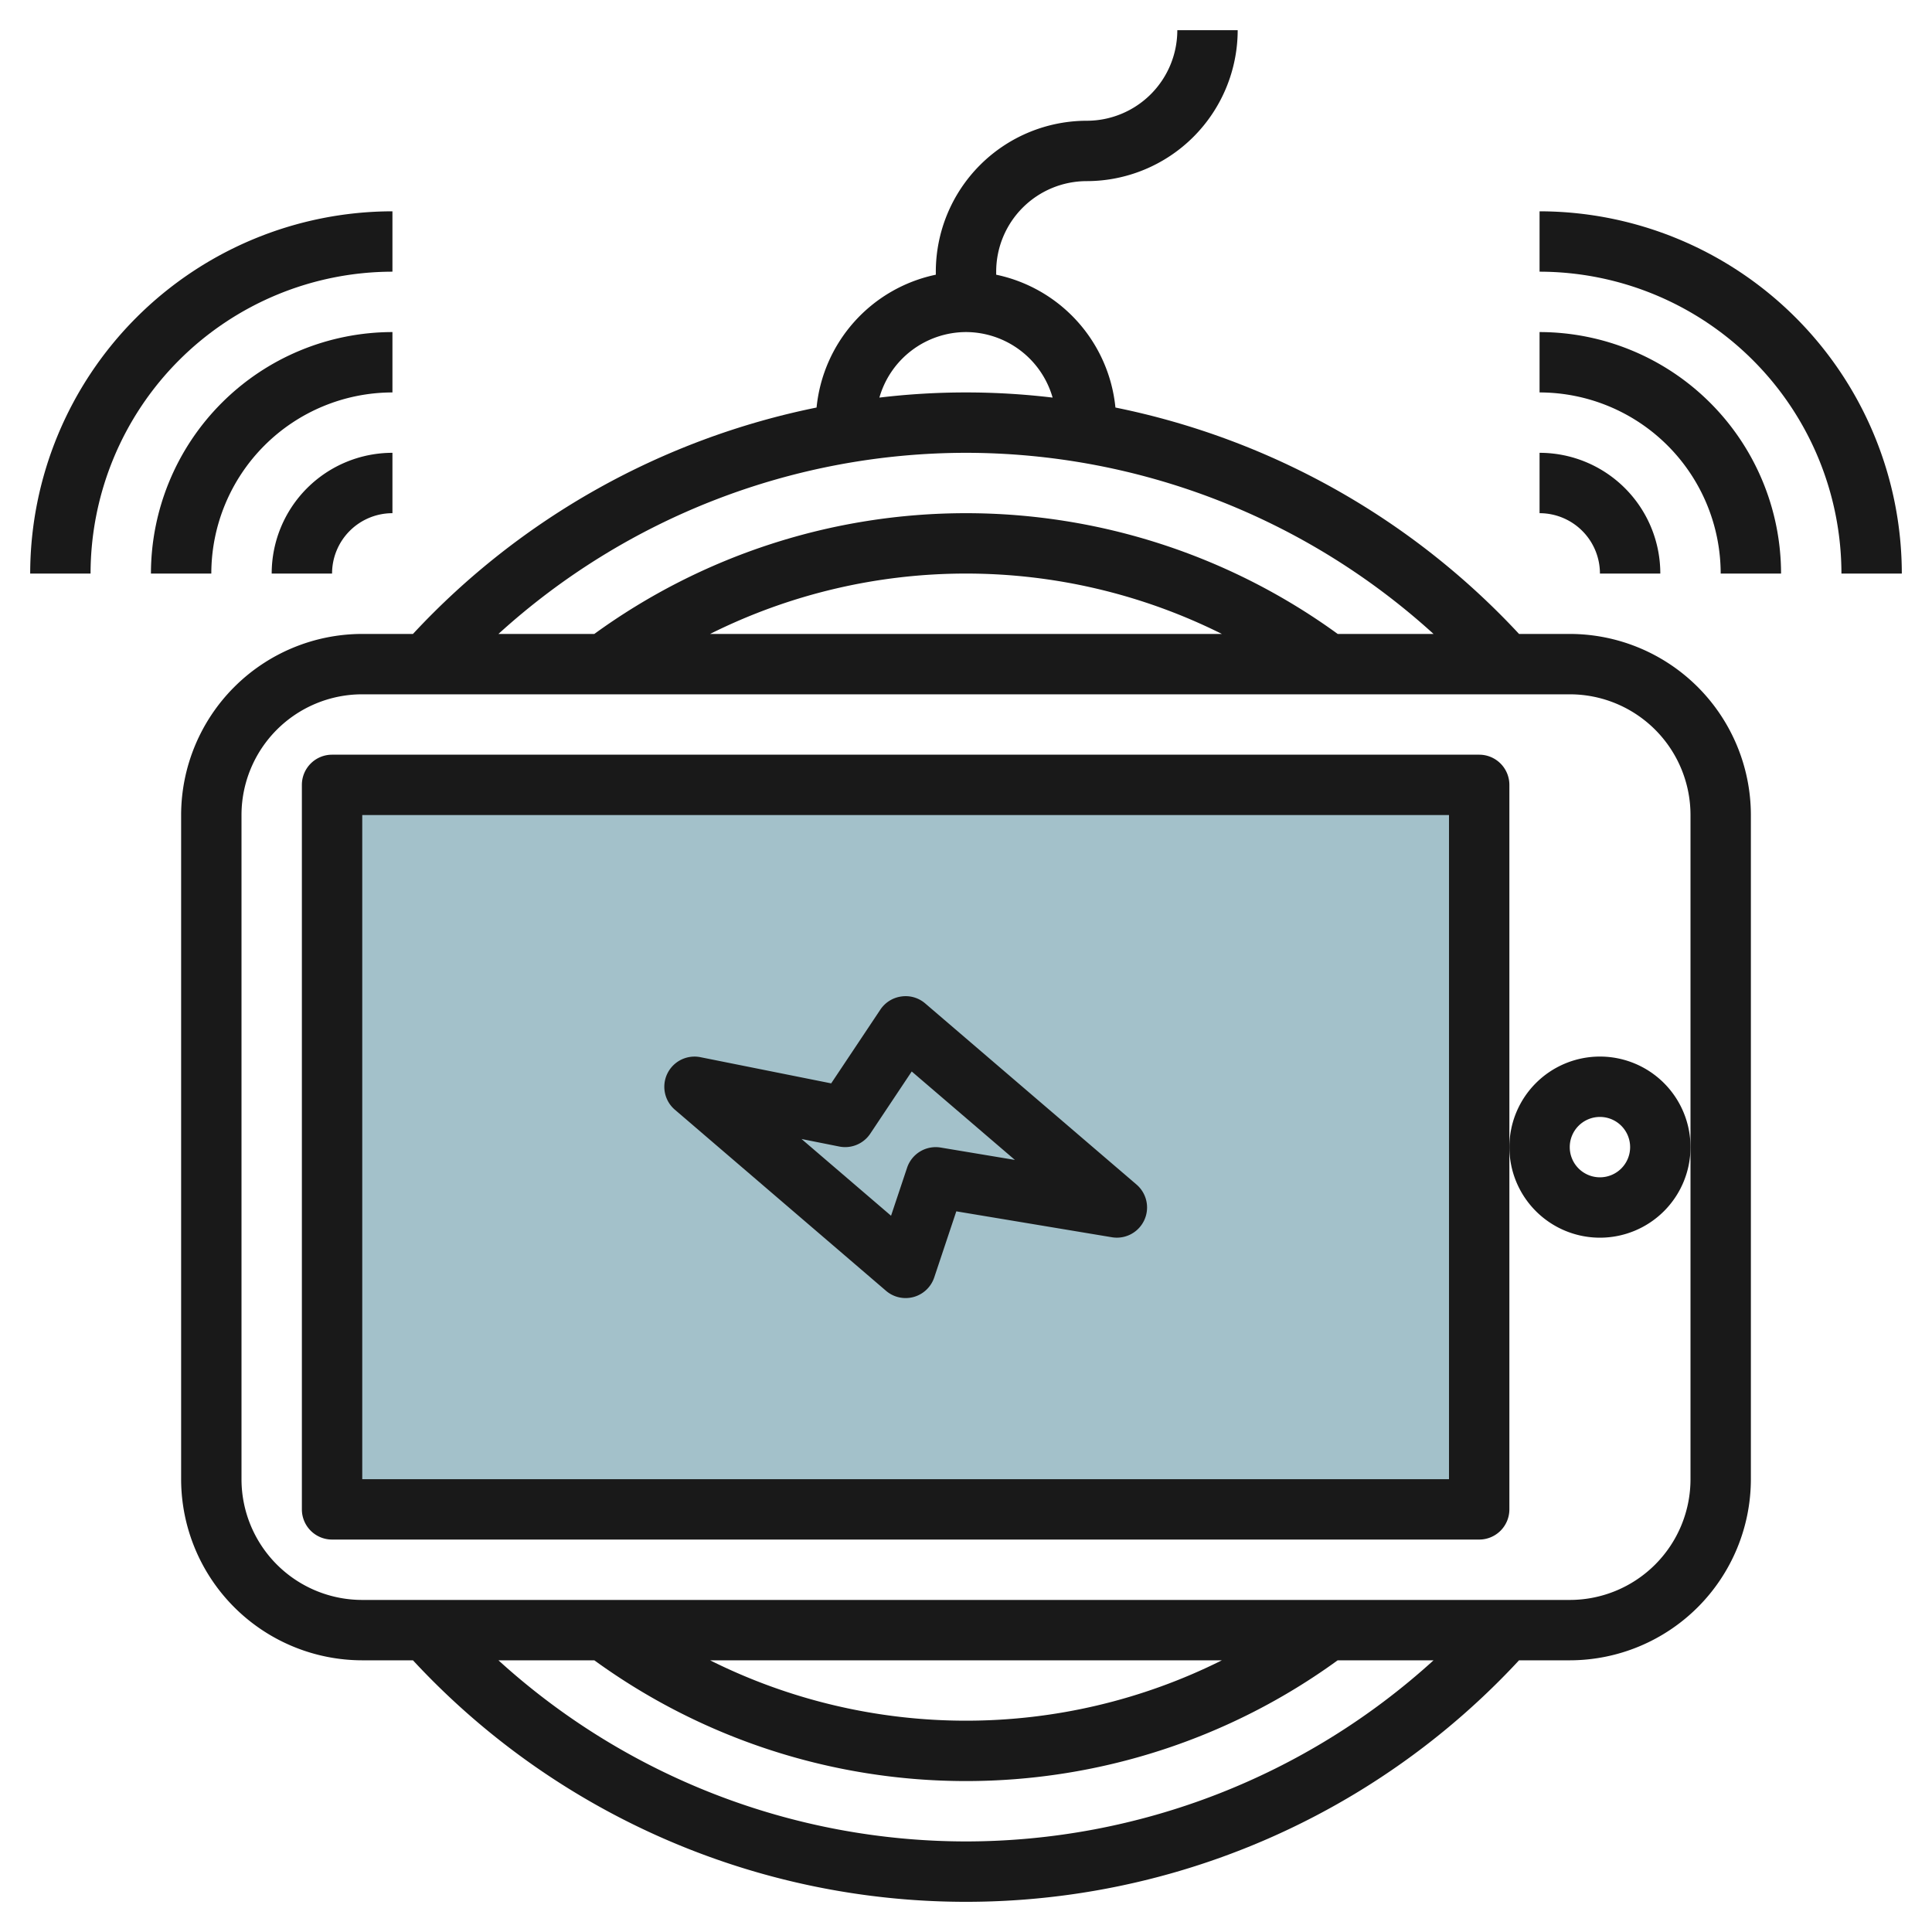 <svg id="Layer_3" height="512" viewBox="0 0 64 64" width="512" xmlns="http://www.w3.org/2000/svg" data-name="Layer 3"><path d="m11 26h38v24h-38z" fill="#a3c1ca" transform="matrix(-1 0 0 -1 60 76)"/><g fill="#191919"><path d="m51 7v2a10.011 10.011 0 0 1 10 10h2a12.013 12.013 0 0 0 -12-12z"/><path d="m51 11v2a6.006 6.006 0 0 1 6 6h2a8.009 8.009 0 0 0 -8-8z"/><path d="m53 19h2a4 4 0 0 0 -4-4v2a2 2 0 0 1 2 2z"/><path d="m13 9v-2a12.013 12.013 0 0 0 -12 12h2a10.011 10.011 0 0 1 10-10z"/><path d="m13 13v-2a8.009 8.009 0 0 0 -8 8h2a6.006 6.006 0 0 1 6-6z"/><path d="m11 19a2 2 0 0 1 2-2v-2a4 4 0 0 0 -4 4z"/><path d="m52 21h-1.68a25.037 25.037 0 0 0 -13.37-7.5 5 5 0 0 0 -3.95-4.4v-.1a3 3 0 0 1 3-3 5.006 5.006 0 0 0 5-5h-2a3 3 0 0 1 -3 3 5.006 5.006 0 0 0 -5 5v.1a5 5 0 0 0 -3.95 4.4 25.037 25.037 0 0 0 -13.37 7.5h-1.68a6.006 6.006 0 0 0 -6 6v22a6.006 6.006 0 0 0 6 6h1.68a24.976 24.976 0 0 0 36.64 0h1.68a6.006 6.006 0 0 0 6-6v-22a6.006 6.006 0 0 0 -6-6zm-20-10a2.994 2.994 0 0 1 2.869 2.171 24.153 24.153 0 0 0 -5.738 0 2.994 2.994 0 0 1 2.869-2.171zm0 4a23.04 23.04 0 0 1 15.488 6h-3.175a20.95 20.95 0 0 0 -24.625 0h-3.176a23.04 23.04 0 0 1 15.488-6zm8.476 6h-16.953a18.963 18.963 0 0 1 16.953 0zm-8.476 40a23.04 23.04 0 0 1 -15.488-6h3.176a20.948 20.948 0 0 0 24.624 0h3.176a23.04 23.04 0 0 1 -15.488 6zm-8.477-6h16.954a18.965 18.965 0 0 1 -16.954 0zm32.477-17v11a4 4 0 0 1 -4 4h-40a4 4 0 0 1 -4-4v-22a4 4 0 0 1 4-4h40a4 4 0 0 1 4 4z"/><path d="m49 25h-38a1 1 0 0 0 -1 1v24a1 1 0 0 0 1 1h38a1 1 0 0 0 1-1v-24a1 1 0 0 0 -1-1zm-1 24h-36v-22h36z"/><path d="m53 35a3 3 0 1 0 3 3 3 3 0 0 0 -3-3zm0 4a1 1 0 1 1 1-1 1 1 0 0 1 -1 1z"/><path d="m29.35 42.759a.993.993 0 0 0 .65.241 1.016 1.016 0 0 0 .267-.036 1 1 0 0 0 .681-.648l.731-2.189 5.157.859a1 1 0 0 0 .814-1.745l-7-6a.991.991 0 0 0 -.787-.232 1 1 0 0 0 -.7.436l-1.629 2.443-4.334-.868a1 1 0 0 0 -.846 1.739zm-1.55-4.779a1 1 0 0 0 1.028-.425l1.374-2.061 3.418 2.93-2.46-.41a1 1 0 0 0 -1.112.67l-.531 1.589-2.965-2.542z"/></g></svg>